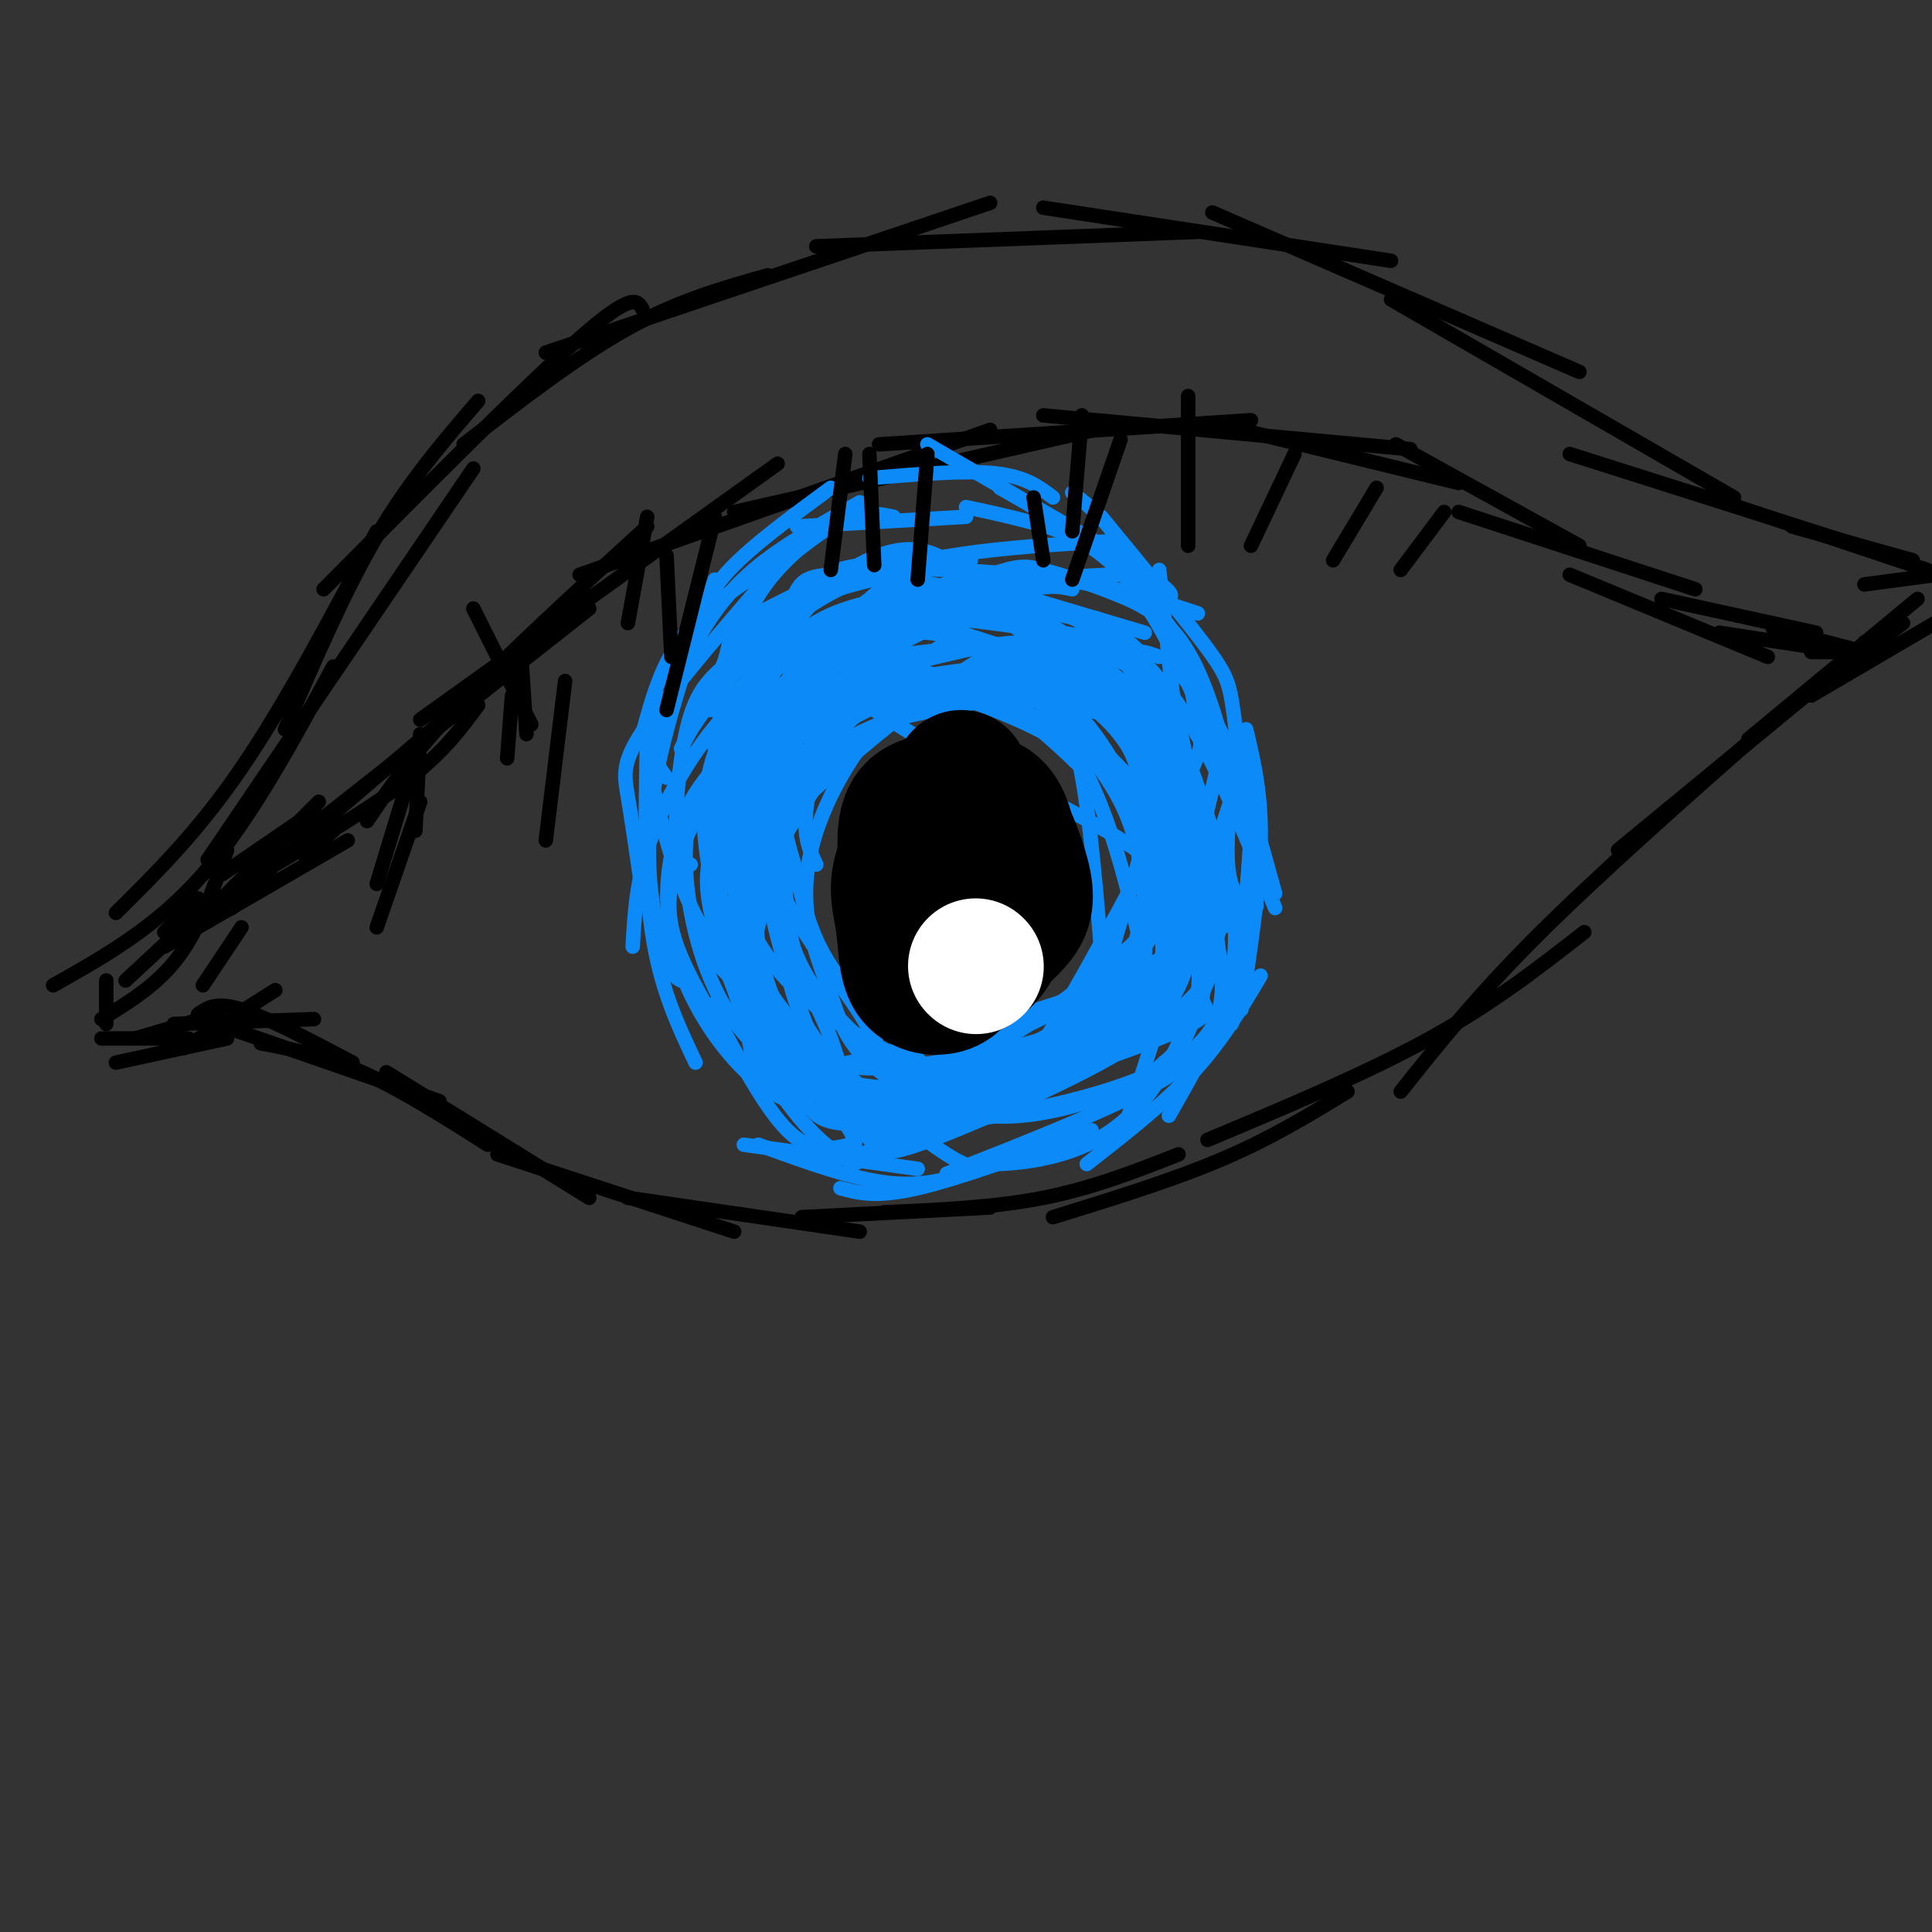 <svg viewBox='0 0 400 400' version='1.1' xmlns='http://www.w3.org/2000/svg' xmlns:xlink='http://www.w3.org/1999/xlink'><rect x="0" y="0" width="400" height="400" fill="#333333" stroke="none"/><g fill='none' stroke='#000000' stroke-width='3' stroke-linecap='round' stroke-linejoin='round'><path d='M42,204c0.000,0.000 8.000,-12.000 8,-12'/><path d='M39,191c0.000,0.000 9.000,-3.000 9,-3'/><path d='M38,191c0.000,0.000 18.000,-10.000 18,-10'/><path d='M43,189c0.000,0.000 23.000,-23.000 23,-23'/><path d='M46,181c0.000,0.000 19.000,-13.000 19,-13'/><path d='M63,177c0.000,0.000 6.000,-5.000 6,-5'/><path d='M34,196c0.000,0.000 38.000,-22.000 38,-22'/><path d='M52,183c0.000,0.000 41.000,-35.000 41,-35'/><path d='M57,179c10.500,-6.250 21.000,-12.500 28,-18c7.000,-5.500 10.500,-10.250 14,-15'/><path d='M61,174c0.000,0.000 61.000,-48.000 61,-48'/><path d='M76,170c4.667,-6.917 9.333,-13.833 19,-24c9.667,-10.167 24.333,-23.583 39,-37'/><path d='M87,149c0.000,0.000 74.000,-53.000 74,-53'/><path d='M120,119c0.000,0.000 85.000,-30.000 85,-30'/><path d='M152,106c0.000,0.000 79.000,-18.000 79,-18'/><path d='M182,92c0.000,0.000 77.000,-5.000 77,-5'/><path d='M216,86c0.000,0.000 76.000,7.000 76,7'/><path d='M257,89c0.000,0.000 45.000,11.000 45,11'/><path d='M289,92c0.000,0.000 38.000,21.000 38,21'/><path d='M302,106c0.000,0.000 49.000,16.000 49,16'/><path d='M325,119c0.000,0.000 41.000,17.000 41,17'/><path d='M344,124c0.000,0.000 32.000,7.000 32,7'/><path d='M356,131c0.000,0.000 26.000,4.000 26,4'/><path d='M367,130c0.000,0.000 19.000,5.000 19,5'/><path d='M375,135c0.000,0.000 14.000,0.000 14,0'/><path d='M386,133c0.000,0.000 0.100,0.100 0.1,0.1'/><path d='M36,212c0.000,0.000 29.000,-1.000 29,-1'/><path d='M41,210c1.833,-1.333 3.667,-2.667 9,-1c5.333,1.667 14.167,6.333 23,11'/><path d='M42,211c0.000,0.000 49.000,17.000 49,17'/><path d='M54,216c6.583,1.250 13.167,2.500 21,6c7.833,3.500 16.917,9.250 26,15'/><path d='M80,222c0.000,0.000 42.000,26.000 42,26'/><path d='M103,239c0.000,0.000 49.000,16.000 49,16'/><path d='M130,248c0.000,0.000 48.000,7.000 48,7'/><path d='M166,252c0.000,0.000 39.000,-2.000 39,-2'/><path d='M183,251c11.417,-0.500 22.833,-1.000 33,-3c10.167,-2.000 19.083,-5.500 28,-9'/><path d='M218,252c12.417,-3.833 24.833,-7.667 35,-12c10.167,-4.333 18.083,-9.167 26,-14'/><path d='M250,236c16.500,-6.917 33.000,-13.833 46,-21c13.000,-7.167 22.500,-14.583 32,-22'/><path d='M290,226c7.750,-9.750 15.500,-19.500 28,-32c12.500,-12.500 29.750,-27.750 47,-43'/><path d='M335,176c0.000,0.000 51.000,-42.000 51,-42'/><path d='M362,153c0.000,0.000 35.000,-29.000 35,-29'/><path d='M377,142c0.000,0.000 17.000,-13.000 17,-13'/><path d='M375,144c0.000,0.000 29.000,-17.000 29,-17'/><path d='M41,186c0.000,0.000 -7.000,7.000 -7,7'/><path d='M40,190c0.000,0.000 -14.000,13.000 -14,13'/><path d='M22,203c0.000,0.000 0.000,9.000 0,9'/><path d='M21,215c0.000,0.000 18.000,0.000 18,0'/><path d='M24,220c0.000,0.000 23.000,-5.000 23,-5'/><path d='M28,215c0.000,0.000 17.000,-5.000 17,-5'/><path d='M38,217c0.000,0.000 19.000,-12.000 19,-12'/></g>
<g fill='none' stroke='#0B8AF8' stroke-width='3' stroke-linecap='round' stroke-linejoin='round'><path d='M185,107c-2.833,-0.583 -5.667,-1.167 -9,0c-3.333,1.167 -7.167,4.083 -11,7'/><path d='M172,101c-8.167,6.000 -16.333,12.000 -21,17c-4.667,5.000 -5.833,9.000 -7,13'/><path d='M174,107c-6.833,5.000 -13.667,10.000 -18,18c-4.333,8.000 -6.167,19.000 -8,30'/><path d='M163,115c-8.000,4.917 -16.000,9.833 -21,16c-5.000,6.167 -7.000,13.583 -9,21'/><path d='M178,104c-8.048,4.482 -16.095,8.964 -22,14c-5.905,5.036 -9.667,10.625 -13,17c-3.333,6.375 -6.238,13.536 -7,18c-0.762,4.464 0.619,6.232 2,8'/><path d='M162,116c-11.311,13.133 -22.622,26.267 -28,34c-5.378,7.733 -4.822,10.067 -4,15c0.822,4.933 1.911,12.467 3,20'/><path d='M148,120c-5.622,16.244 -11.244,32.489 -13,46c-1.756,13.511 0.356,24.289 2,30c1.644,5.711 2.822,6.356 4,7'/><path d='M134,151c-0.333,15.250 -0.667,30.500 1,42c1.667,11.500 5.333,19.250 9,27'/><path d='M147,208c5.583,10.583 11.167,21.167 16,26c4.833,4.833 8.917,3.917 13,3'/><path d='M154,237c0.000,0.000 36.000,5.000 36,5'/><path d='M165,109c0.000,0.000 35.000,-2.000 35,-2'/><path d='M180,99c9.833,-0.833 19.667,-1.667 26,-1c6.333,0.667 9.167,2.833 12,5'/><path d='M192,92c0.000,0.000 38.000,22.000 38,22'/><path d='M207,101c13.250,7.583 26.500,15.167 32,19c5.500,3.833 3.250,3.917 1,4'/><path d='M222,102c3.583,2.833 7.167,5.667 11,12c3.833,6.333 7.917,16.167 12,26'/><path d='M240,118c0.000,0.000 4.000,37.000 4,37'/><path d='M242,142c0.000,0.000 0.000,28.000 0,28'/><path d='M228,107c8.244,10.022 16.489,20.044 21,26c4.511,5.956 5.289,7.844 6,12c0.711,4.156 1.356,10.578 2,17'/><path d='M242,137c4.167,4.500 8.333,9.000 12,17c3.667,8.000 6.833,19.500 10,31'/><path d='M242,140c0.000,0.000 11.000,52.000 11,52'/><path d='M252,159c0.000,0.000 -10.000,43.000 -10,43'/><path d='M157,237c10.000,3.667 20.000,7.333 28,8c8.000,0.667 14.000,-1.667 20,-4'/><path d='M174,246c3.667,1.000 7.333,2.000 16,0c8.667,-2.000 22.333,-7.000 36,-12'/><path d='M196,243c17.333,-6.833 34.667,-13.667 44,-19c9.333,-5.333 10.667,-9.167 12,-13'/><path d='M225,241c8.000,-6.250 16.000,-12.500 22,-19c6.000,-6.500 10.000,-13.250 14,-20'/><path d='M242,231c5.583,-9.750 11.167,-19.500 13,-29c1.833,-9.500 -0.083,-18.750 -2,-28'/><path d='M233,233c0.000,0.000 23.000,-71.000 23,-71'/><path d='M244,222c4.250,-4.833 8.500,-9.667 11,-18c2.500,-8.333 3.250,-20.167 4,-32'/><path d='M255,212c2.000,-16.250 4.000,-32.500 4,-42c0.000,-9.500 -2.000,-12.250 -4,-15'/><path d='M257,209c1.917,-12.667 3.833,-25.333 4,-35c0.167,-9.667 -1.417,-16.333 -3,-23'/><path d='M264,188c-5.917,-14.500 -11.833,-29.000 -18,-39c-6.167,-10.000 -12.583,-15.500 -19,-21'/><path d='M257,168c-7.133,-17.933 -14.267,-35.867 -22,-46c-7.733,-10.133 -16.067,-12.467 -22,-14c-5.933,-1.533 -9.467,-2.267 -13,-3'/><path d='M248,127c-7.857,-2.637 -15.714,-5.274 -28,-7c-12.286,-1.726 -29.000,-2.542 -38,-2c-9.000,0.542 -10.286,2.440 -14,7c-3.714,4.560 -9.857,11.780 -16,19'/><path d='M222,122c-2.884,-0.657 -5.767,-1.314 -15,2c-9.233,3.314 -24.815,10.600 -33,17c-8.185,6.400 -8.973,11.915 -10,16c-1.027,4.085 -2.293,6.738 -2,11c0.293,4.262 2.147,10.131 4,16'/><path d='M233,133c-19.026,-2.875 -38.053,-5.750 -50,-6c-11.947,-0.250 -16.815,2.124 -22,10c-5.185,7.876 -10.689,21.256 -13,29c-2.311,7.744 -1.430,9.854 0,15c1.430,5.146 3.409,13.327 6,19c2.591,5.673 5.796,8.836 9,12'/><path d='M231,144c-3.870,-2.803 -7.740,-5.607 -17,-6c-9.260,-0.393 -23.909,1.624 -36,5c-12.091,3.376 -21.624,8.110 -28,14c-6.376,5.890 -9.594,12.935 -11,20c-1.406,7.065 -0.999,14.150 1,21c1.999,6.850 5.589,13.464 10,19c4.411,5.536 9.641,9.993 16,12c6.359,2.007 13.846,1.562 26,-3c12.154,-4.562 28.975,-13.243 37,-19c8.025,-5.757 7.255,-8.591 8,-11c0.745,-2.409 3.007,-4.393 3,-11c-0.007,-6.607 -2.281,-17.837 -4,-24c-1.719,-6.163 -2.884,-7.260 -5,-10c-2.116,-2.740 -5.185,-7.122 -13,-9c-7.815,-1.878 -20.376,-1.251 -31,1c-10.624,2.251 -19.312,6.125 -28,10'/><path d='M159,153c-6.967,2.909 -10.383,5.182 -13,9c-2.617,3.818 -4.433,9.179 -4,18c0.433,8.821 3.114,21.100 9,30c5.886,8.900 14.975,14.421 21,18c6.025,3.579 8.985,5.218 17,5c8.015,-0.218 21.083,-2.292 32,-5c10.917,-2.708 19.681,-6.052 25,-10c5.319,-3.948 7.194,-8.502 7,-15c-0.194,-6.498 -2.456,-14.941 -5,-22c-2.544,-7.059 -5.371,-12.735 -16,-20c-10.629,-7.265 -29.062,-16.119 -38,-20c-8.938,-3.881 -8.381,-2.789 -11,-1c-2.619,1.789 -8.413,4.275 -12,6c-3.587,1.725 -4.967,2.689 -8,9c-3.033,6.311 -7.720,17.970 -9,28c-1.280,10.030 0.848,18.431 3,25c2.152,6.569 4.329,11.305 8,15c3.671,3.695 8.835,6.347 14,9'/><path d='M179,232c14.496,-2.185 43.736,-12.148 56,-17c12.264,-4.852 7.552,-4.592 7,-6c-0.552,-1.408 3.056,-4.484 4,-11c0.944,-6.516 -0.778,-16.473 -3,-24c-2.222,-7.527 -4.946,-12.626 -7,-17c-2.054,-4.374 -3.437,-8.025 -10,-11c-6.563,-2.975 -18.306,-5.276 -24,-6c-5.694,-0.724 -5.340,0.129 -10,2c-4.660,1.871 -14.335,4.762 -22,11c-7.665,6.238 -13.320,15.825 -16,21c-2.680,5.175 -2.385,5.937 -1,13c1.385,7.063 3.862,20.425 9,28c5.138,7.575 12.939,9.363 19,10c6.061,0.637 10.382,0.124 16,-1c5.618,-1.124 12.531,-2.857 19,-6c6.469,-3.143 12.492,-7.695 16,-12c3.508,-4.305 4.501,-8.364 5,-15c0.499,-6.636 0.505,-15.851 0,-23c-0.505,-7.149 -1.521,-12.232 -7,-18c-5.479,-5.768 -15.423,-12.219 -21,-15c-5.577,-2.781 -6.789,-1.890 -8,-1'/><path d='M201,134c-7.892,0.603 -23.623,2.610 -31,4c-7.377,1.390 -6.400,2.163 -9,6c-2.600,3.837 -8.778,10.739 -11,18c-2.222,7.261 -0.488,14.881 2,22c2.488,7.119 5.730,13.738 12,20c6.270,6.262 15.567,12.168 25,16c9.433,3.832 19.003,5.592 29,3c9.997,-2.592 20.420,-9.535 26,-14c5.580,-4.465 6.315,-6.451 5,-16c-1.315,-9.549 -4.682,-26.661 -6,-36c-1.318,-9.339 -0.586,-10.906 -8,-14c-7.414,-3.094 -22.972,-7.716 -30,-10c-7.028,-2.284 -5.526,-2.230 -12,2c-6.474,4.230 -20.925,12.638 -28,18c-7.075,5.362 -6.774,7.680 -6,16c0.774,8.320 2.022,22.642 4,32c1.978,9.358 4.686,13.750 11,20c6.314,6.250 16.232,14.357 22,18c5.768,3.643 7.384,2.821 9,2'/><path d='M205,241c5.039,0.048 13.138,-0.834 20,-4c6.862,-3.166 12.489,-8.618 17,-17c4.511,-8.382 7.906,-19.695 10,-26c2.094,-6.305 2.888,-7.601 1,-15c-1.888,-7.399 -6.458,-20.902 -10,-29c-3.542,-8.098 -6.057,-10.792 -11,-13c-4.943,-2.208 -12.314,-3.929 -19,-4c-6.686,-0.071 -12.688,1.509 -19,3c-6.312,1.491 -12.936,2.894 -19,9c-6.064,6.106 -11.568,16.916 -14,22c-2.432,5.084 -1.791,4.441 -1,9c0.791,4.559 1.732,14.321 5,22c3.268,7.679 8.865,13.275 15,19c6.135,5.725 12.810,11.578 23,9c10.190,-2.578 23.896,-13.588 30,-26c6.104,-12.412 4.605,-26.226 0,-37c-4.605,-10.774 -12.316,-18.507 -18,-23c-5.684,-4.493 -9.342,-5.747 -13,-7'/><path d='M202,133c-6.129,-2.088 -14.952,-3.807 -24,-2c-9.048,1.807 -18.321,7.140 -26,15c-7.679,7.860 -13.766,18.246 -17,27c-3.234,8.754 -3.617,15.877 -4,23'/><path d='M240,136c-2.470,-0.970 -4.940,-1.940 -16,-1c-11.060,0.940 -30.708,3.792 -42,10c-11.292,6.208 -14.226,15.774 -15,22c-0.774,6.226 0.613,9.113 2,12'/><path d='M225,154c-5.423,-6.341 -10.845,-12.683 -16,-17c-5.155,-4.317 -10.041,-6.611 -16,-8c-5.959,-1.389 -12.989,-1.874 -19,0c-6.011,1.874 -11.003,6.107 -15,11c-3.997,4.893 -6.998,10.447 -10,16'/><path d='M236,135c-2.208,-2.089 -4.417,-4.179 -10,-6c-5.583,-1.821 -14.542,-3.375 -21,-4c-6.458,-0.625 -10.417,-0.321 -17,3c-6.583,3.321 -15.792,9.661 -25,16'/><path d='M237,131c-11.733,-3.467 -23.467,-6.933 -30,-9c-6.533,-2.067 -7.867,-2.733 -14,0c-6.133,2.733 -17.067,8.867 -28,15'/><path d='M229,138c-7.614,-5.239 -15.228,-10.478 -22,-15c-6.772,-4.522 -12.702,-8.325 -22,-7c-9.298,1.325 -21.965,7.780 -28,11c-6.035,3.220 -5.439,3.206 -6,6c-0.561,2.794 -2.281,8.397 -4,14'/><path d='M231,112c-19.333,1.089 -38.667,2.178 -53,8c-14.333,5.822 -23.667,16.378 -29,23c-5.333,6.622 -6.667,9.311 -8,12'/><path d='M201,116c-12.380,2.206 -24.759,4.411 -33,8c-8.241,3.589 -12.343,8.560 -16,12c-3.657,3.440 -6.869,5.349 -9,12c-2.131,6.651 -3.180,18.043 -3,24c0.180,5.957 1.590,6.478 3,7'/><path d='M201,133c-3.936,-1.170 -7.871,-2.339 -12,-2c-4.129,0.339 -8.451,2.188 -13,4c-4.549,1.812 -9.326,3.588 -16,11c-6.674,7.412 -15.244,20.461 -19,30c-3.756,9.539 -2.697,15.567 0,22c2.697,6.433 7.034,13.270 10,18c2.966,4.730 4.562,7.351 10,9c5.438,1.649 14.719,2.324 24,3'/><path d='M171,151c-3.524,7.613 -7.048,15.226 -8,20c-0.952,4.774 0.667,6.708 2,11c1.333,4.292 2.381,10.940 7,18c4.619,7.060 12.810,14.530 21,22'/><path d='M135,162c2.822,12.022 5.644,24.044 14,36c8.356,11.956 22.244,23.844 30,29c7.756,5.156 9.378,3.578 11,2'/><path d='M145,196c7.222,7.422 14.444,14.844 21,21c6.556,6.156 12.444,11.044 20,13c7.556,1.956 16.778,0.978 26,0'/><path d='M216,140c-0.813,-4.872 -1.625,-9.744 -12,-4c-10.375,5.744 -30.311,22.105 -39,31c-8.689,8.895 -6.131,10.323 -6,14c0.131,3.677 -2.165,9.603 -3,16c-0.835,6.397 -0.207,13.265 2,18c2.207,4.735 5.995,7.338 8,11c2.005,3.662 2.228,8.384 17,6c14.772,-2.384 44.093,-11.873 57,-17c12.907,-5.127 9.401,-5.890 9,-8c-0.401,-2.110 2.305,-5.565 3,-9c0.695,-3.435 -0.621,-6.848 -4,-11c-3.379,-4.152 -8.823,-9.043 -19,-15c-10.177,-5.957 -25.089,-12.978 -40,-20'/><path d='M189,152c-9.229,-5.492 -12.302,-9.220 -18,-6c-5.698,3.220 -14.022,13.390 -19,21c-4.978,7.610 -6.612,12.662 -5,21c1.612,8.338 6.469,19.962 8,27c1.531,7.038 -0.263,9.489 12,7c12.263,-2.489 38.584,-9.917 51,-14c12.416,-4.083 10.927,-4.820 12,-10c1.073,-5.180 4.707,-14.802 6,-21c1.293,-6.198 0.243,-8.972 -3,-14c-3.243,-5.028 -8.681,-12.308 -12,-16c-3.319,-3.692 -4.518,-3.794 -10,-3c-5.482,0.794 -15.245,2.483 -22,4c-6.755,1.517 -10.501,2.862 -15,8c-4.499,5.138 -9.749,14.069 -15,23'/><path d='M159,179c-3.151,6.949 -3.528,12.821 -4,19c-0.472,6.179 -1.039,12.665 2,20c3.039,7.335 9.684,15.518 14,19c4.316,3.482 6.304,2.264 10,1c3.696,-1.264 9.100,-2.575 17,-6c7.900,-3.425 18.298,-8.964 26,-14c7.702,-5.036 12.710,-9.568 15,-14c2.290,-4.432 1.864,-8.764 1,-15c-0.864,-6.236 -2.164,-14.375 -5,-21c-2.836,-6.625 -7.208,-11.734 -14,-16c-6.792,-4.266 -16.006,-7.687 -24,-10c-7.994,-2.313 -14.769,-3.518 -21,-1c-6.231,2.518 -11.918,8.757 -15,13c-3.082,4.243 -3.561,6.488 -4,14c-0.439,7.512 -0.840,20.289 0,28c0.840,7.711 2.920,10.355 5,13'/><path d='M162,209c2.486,3.791 6.202,6.767 9,9c2.798,2.233 4.678,3.723 14,3c9.322,-0.723 26.085,-3.659 37,-8c10.915,-4.341 15.981,-10.087 19,-16c3.019,-5.913 3.992,-11.993 5,-20c1.008,-8.007 2.052,-17.943 -6,-24c-8.052,-6.057 -25.200,-8.236 -36,-9c-10.800,-0.764 -15.253,-0.112 -20,4c-4.747,4.112 -9.788,11.686 -13,19c-3.212,7.314 -4.594,14.369 -4,21c0.594,6.631 3.165,12.838 5,18c1.835,5.162 2.935,9.281 8,14c5.065,4.719 14.094,10.040 24,11c9.906,0.960 20.687,-2.440 27,-5c6.313,-2.560 8.156,-4.280 10,-6'/><path d='M241,220c3.200,-2.698 6.201,-6.442 7,-14c0.799,-7.558 -0.603,-18.929 -4,-28c-3.397,-9.071 -8.790,-15.842 -14,-21c-5.210,-5.158 -10.238,-8.702 -14,-11c-3.762,-2.298 -6.259,-3.351 -14,-2c-7.741,1.351 -20.728,5.107 -30,11c-9.272,5.893 -14.831,13.923 -13,29c1.831,15.077 11.052,37.203 16,46c4.948,8.797 5.622,4.267 8,3c2.378,-1.267 6.460,0.730 15,-2c8.540,-2.730 21.536,-10.185 29,-16c7.464,-5.815 9.394,-9.989 10,-17c0.606,-7.011 -0.113,-16.860 -2,-24c-1.887,-7.140 -4.944,-11.570 -8,-16'/><path d='M227,158c-7.960,-5.908 -23.859,-12.678 -33,-15c-9.141,-2.322 -11.523,-0.195 -15,3c-3.477,3.195 -8.048,7.458 -11,11c-2.952,3.542 -4.284,6.361 -5,13c-0.716,6.639 -0.815,17.097 1,25c1.815,7.903 5.544,13.252 8,20c2.456,6.748 3.637,14.896 13,14c9.363,-0.896 26.907,-10.836 37,-18c10.093,-7.164 12.736,-11.552 15,-15c2.264,-3.448 4.151,-5.957 5,-12c0.849,-6.043 0.661,-15.619 0,-23c-0.661,-7.381 -1.793,-12.566 -5,-18c-3.207,-5.434 -8.488,-11.116 -13,-14c-4.512,-2.884 -8.253,-2.969 -13,-3c-4.747,-0.031 -10.499,-0.009 -17,2c-6.501,2.009 -13.750,6.004 -21,10'/><path d='M173,138c-6.648,5.293 -12.767,13.524 -16,19c-3.233,5.476 -3.580,8.197 -3,17c0.580,8.803 2.087,23.687 7,35c4.913,11.313 13.232,19.055 17,24c3.768,4.945 2.986,7.093 12,4c9.014,-3.093 27.823,-11.429 38,-17c10.177,-5.571 11.723,-8.378 14,-13c2.277,-4.622 5.287,-11.059 7,-16c1.713,-4.941 2.129,-8.388 0,-15c-2.129,-6.612 -6.802,-16.391 -10,-23c-3.198,-6.609 -4.920,-10.047 -13,-15c-8.080,-4.953 -22.516,-11.420 -30,-14c-7.484,-2.580 -8.015,-1.271 -13,0c-4.985,1.271 -14.424,2.506 -21,11c-6.576,8.494 -10.288,24.247 -14,40'/><path d='M148,175c-1.802,12.298 0.695,23.042 5,32c4.305,8.958 10.420,16.129 15,19c4.580,2.871 7.627,1.441 13,0c5.373,-1.441 13.074,-2.895 24,-9c10.926,-6.105 25.079,-16.861 32,-24c6.921,-7.139 6.612,-10.660 6,-18c-0.612,-7.340 -1.527,-18.499 -7,-28c-5.473,-9.501 -15.503,-17.345 -28,-22c-12.497,-4.655 -27.461,-6.123 -35,-6c-7.539,0.123 -7.653,1.837 -10,8c-2.347,6.163 -6.928,16.776 -9,23c-2.072,6.224 -1.635,8.060 -1,16c0.635,7.940 1.467,21.983 4,32c2.533,10.017 6.766,16.009 11,22'/><path d='M168,220c3.811,7.157 7.839,14.051 15,14c7.161,-0.051 17.457,-7.046 23,-10c5.543,-2.954 6.335,-1.867 13,-13c6.665,-11.133 19.203,-34.486 25,-46c5.797,-11.514 4.851,-11.188 4,-15c-0.851,-3.812 -1.608,-11.763 -4,-17c-2.392,-5.237 -6.418,-7.762 -7,-10c-0.582,-2.238 2.280,-4.191 -7,-4c-9.280,0.191 -30.701,2.526 -40,3c-9.299,0.474 -6.475,-0.915 -10,2c-3.525,2.915 -13.400,10.132 -19,13c-5.600,2.868 -6.924,1.387 -7,13c-0.076,11.613 1.095,36.319 2,48c0.905,11.681 1.544,10.337 5,14c3.456,3.663 9.728,12.331 16,21'/><path d='M177,233c6.040,3.479 13.139,1.677 19,0c5.861,-1.677 10.483,-3.228 16,-7c5.517,-3.772 11.930,-9.766 15,-11c3.070,-1.234 2.796,2.293 2,-6c-0.796,-8.293 -2.114,-28.406 -4,-42c-1.886,-13.594 -4.340,-20.669 -7,-26c-2.660,-5.331 -5.526,-8.917 -10,-14c-4.474,-5.083 -10.554,-11.663 -17,-13c-6.446,-1.337 -13.257,2.567 -18,6c-4.743,3.433 -7.419,6.394 -10,12c-2.581,5.606 -5.066,13.858 -6,23c-0.934,9.142 -0.318,19.173 5,30c5.318,10.827 15.339,22.448 19,30c3.661,7.552 0.961,11.035 15,5c14.039,-6.035 44.818,-21.586 57,-28c12.182,-6.414 5.766,-3.690 3,-7c-2.766,-3.310 -1.883,-12.655 -1,-22'/><path d='M255,163c-1.502,-9.094 -4.757,-20.828 -9,-28c-4.243,-7.172 -9.473,-9.781 -15,-12c-5.527,-2.219 -11.349,-4.049 -15,-5c-3.651,-0.951 -5.130,-1.023 -11,1c-5.870,2.023 -16.129,6.140 -23,10c-6.871,3.860 -10.353,7.461 -15,13c-4.647,5.539 -10.460,13.014 -13,24c-2.540,10.986 -1.809,25.483 -1,35c0.809,9.517 1.696,14.055 8,19c6.304,4.945 18.026,10.296 22,13c3.974,2.704 0.201,2.762 7,0c6.799,-2.762 24.170,-8.342 35,-14c10.830,-5.658 15.119,-11.393 17,-19c1.881,-7.607 1.352,-17.087 0,-26c-1.352,-8.913 -3.529,-17.261 -7,-24c-3.471,-6.739 -8.235,-11.870 -13,-17'/><path d='M222,133c-7.260,-5.991 -18.910,-12.467 -25,-15c-6.090,-2.533 -6.618,-1.121 -10,-1c-3.382,0.121 -9.616,-1.047 -16,2c-6.384,3.047 -12.917,10.311 -17,14c-4.083,3.689 -5.714,3.804 -5,15c0.714,11.196 3.774,33.474 7,48c3.226,14.526 6.617,21.299 11,27c4.383,5.701 9.757,10.328 10,14c0.243,3.672 -4.646,6.388 6,1c10.646,-5.388 36.826,-18.880 49,-28c12.174,-9.120 10.342,-13.866 10,-18c-0.342,-4.134 0.805,-7.654 0,-16c-0.805,-8.346 -3.563,-21.516 -12,-30c-8.437,-8.484 -22.553,-12.281 -31,-14c-8.447,-1.719 -11.223,-1.359 -14,-1'/><path d='M185,131c-6.945,0.463 -17.308,2.120 -24,6c-6.692,3.880 -9.714,9.984 -12,16c-2.286,6.016 -3.837,11.945 -3,21c0.837,9.055 4.062,21.238 8,30c3.938,8.762 8.591,14.104 13,18c4.409,3.896 8.576,6.346 10,9c1.424,2.654 0.107,5.512 10,3c9.893,-2.512 30.997,-10.393 42,-18c11.003,-7.607 11.906,-14.940 13,-18c1.094,-3.060 2.378,-1.847 2,-9c-0.378,-7.153 -2.417,-22.673 -4,-32c-1.583,-9.327 -2.709,-12.460 -9,-17c-6.291,-4.540 -17.748,-10.485 -24,-13c-6.252,-2.515 -7.299,-1.600 -13,0c-5.701,1.600 -16.058,3.886 -23,8c-6.942,4.114 -10.471,10.057 -14,16'/><path d='M157,151c-4.178,9.822 -7.622,26.378 -8,37c-0.378,10.622 2.311,15.311 5,20'/><path d='M157,136c14.917,0.583 29.833,1.167 41,5c11.167,3.833 18.583,10.917 26,18'/><path d='M200,144c7.667,3.000 15.333,6.000 22,10c6.667,4.000 12.333,9.000 18,14'/><path d='M212,138c5.833,9.000 11.667,18.000 16,29c4.333,11.000 7.167,24.000 10,37'/></g>
<g fill='none' stroke='#000000' stroke-width='28' stroke-linecap='round' stroke-linejoin='round'><path d='M195,184c0.000,0.000 0.100,0.100 0.1,0.1'/><path d='M188,182c-0.652,-5.661 -1.304,-11.321 1,-14c2.304,-2.679 7.565,-2.375 11,-2c3.435,0.375 5.044,0.822 7,4c1.956,3.178 4.257,9.086 5,13c0.743,3.914 -0.074,5.832 -2,8c-1.926,2.168 -4.963,4.584 -8,7'/><path d='M202,198c-3.498,1.556 -8.245,1.945 -11,1c-2.755,-0.945 -3.520,-3.224 -4,-8c-0.480,-4.776 -0.676,-12.047 2,-17c2.676,-4.953 8.222,-7.587 12,-8c3.778,-0.413 5.786,1.394 7,5c1.214,3.606 1.635,9.009 1,14c-0.635,4.991 -2.324,9.569 -4,12c-1.676,2.431 -3.338,2.716 -5,3'/><path d='M200,200c-1.277,1.349 -1.969,3.221 -4,4c-2.031,0.779 -5.400,0.467 -7,-2c-1.600,-2.467 -1.431,-7.087 -2,-11c-0.569,-3.913 -1.877,-7.118 0,-12c1.877,-4.882 6.938,-11.441 12,-18'/></g>
<g fill='none' stroke='#FFFFFF' stroke-width='28' stroke-linecap='round' stroke-linejoin='round'><path d='M202,200c0.000,0.000 0.100,0.100 0.1,0.1'/></g>
<g fill='none' stroke='#000000' stroke-width='3' stroke-linecap='round' stroke-linejoin='round'><path d='M21,211c5.833,-3.583 11.667,-7.167 16,-13c4.333,-5.833 7.167,-13.917 10,-22'/><path d='M11,204c10.667,-6.000 21.333,-12.000 31,-23c9.667,-11.000 18.333,-27.000 27,-43'/><path d='M24,189c8.500,-8.417 17.000,-16.833 26,-30c9.000,-13.167 18.500,-31.083 28,-49'/><path d='M43,178c0.000,0.000 55.000,-81.000 55,-81'/><path d='M59,151c6.167,-14.333 12.333,-28.667 19,-40c6.667,-11.333 13.833,-19.667 21,-28'/><path d='M67,122c21.000,-21.167 42.000,-42.333 53,-52c11.000,-9.667 12.000,-7.833 13,-6'/><path d='M96,92c11.750,-9.083 23.500,-18.167 34,-24c10.500,-5.833 19.750,-8.417 29,-11'/><path d='M113,73c0.000,0.000 92.000,-31.000 92,-31'/><path d='M169,51c0.000,0.000 79.000,-3.000 79,-3'/><path d='M216,43c0.000,0.000 72.000,11.000 72,11'/><path d='M251,44c0.000,0.000 76.000,33.000 76,33'/><path d='M288,62c0.000,0.000 71.000,41.000 71,41'/><path d='M325,94c0.000,0.000 63.000,20.000 63,20'/><path d='M360,105c0.000,0.000 39.000,13.000 39,13'/><path d='M371,109c0.000,0.000 25.000,7.000 25,7'/><path d='M386,121c0.000,0.000 15.000,-2.000 15,-2'/><path d='M87,152c0.000,0.000 -1.000,20.000 -1,20'/><path d='M85,160c0.000,0.000 -7.000,23.000 -7,23'/><path d='M87,166c0.000,0.000 -9.000,26.000 -9,26'/><path d='M106,144c0.000,0.000 -1.000,13.000 -1,13'/><path d='M108,137c0.000,0.000 1.000,15.000 1,15'/><path d='M117,141c0.000,0.000 -4.000,33.000 -4,33'/><path d='M138,115c0.000,0.000 1.000,21.000 1,21'/><path d='M148,107c0.000,0.000 -10.000,40.000 -10,40'/><path d='M180,94c0.000,0.000 1.000,23.000 1,23'/><path d='M192,94c0.000,0.000 -2.000,26.000 -2,26'/><path d='M224,86c0.000,0.000 -2.000,24.000 -2,24'/><path d='M232,91c0.000,0.000 -10.000,29.000 -10,29'/><path d='M214,103c0.000,0.000 2.000,13.000 2,13'/><path d='M175,94c0.000,0.000 -3.000,24.000 -3,24'/><path d='M134,107c0.000,0.000 -4.000,22.000 -4,22'/><path d='M98,126c0.000,0.000 12.000,24.000 12,24'/><path d='M246,82c0.000,0.000 0.000,31.000 0,31'/><path d='M268,94c0.000,0.000 -9.000,19.000 -9,19'/><path d='M285,101c0.000,0.000 -9.000,15.000 -9,15'/><path d='M299,106c0.000,0.000 -9.000,12.000 -9,12'/></g>
</svg>
